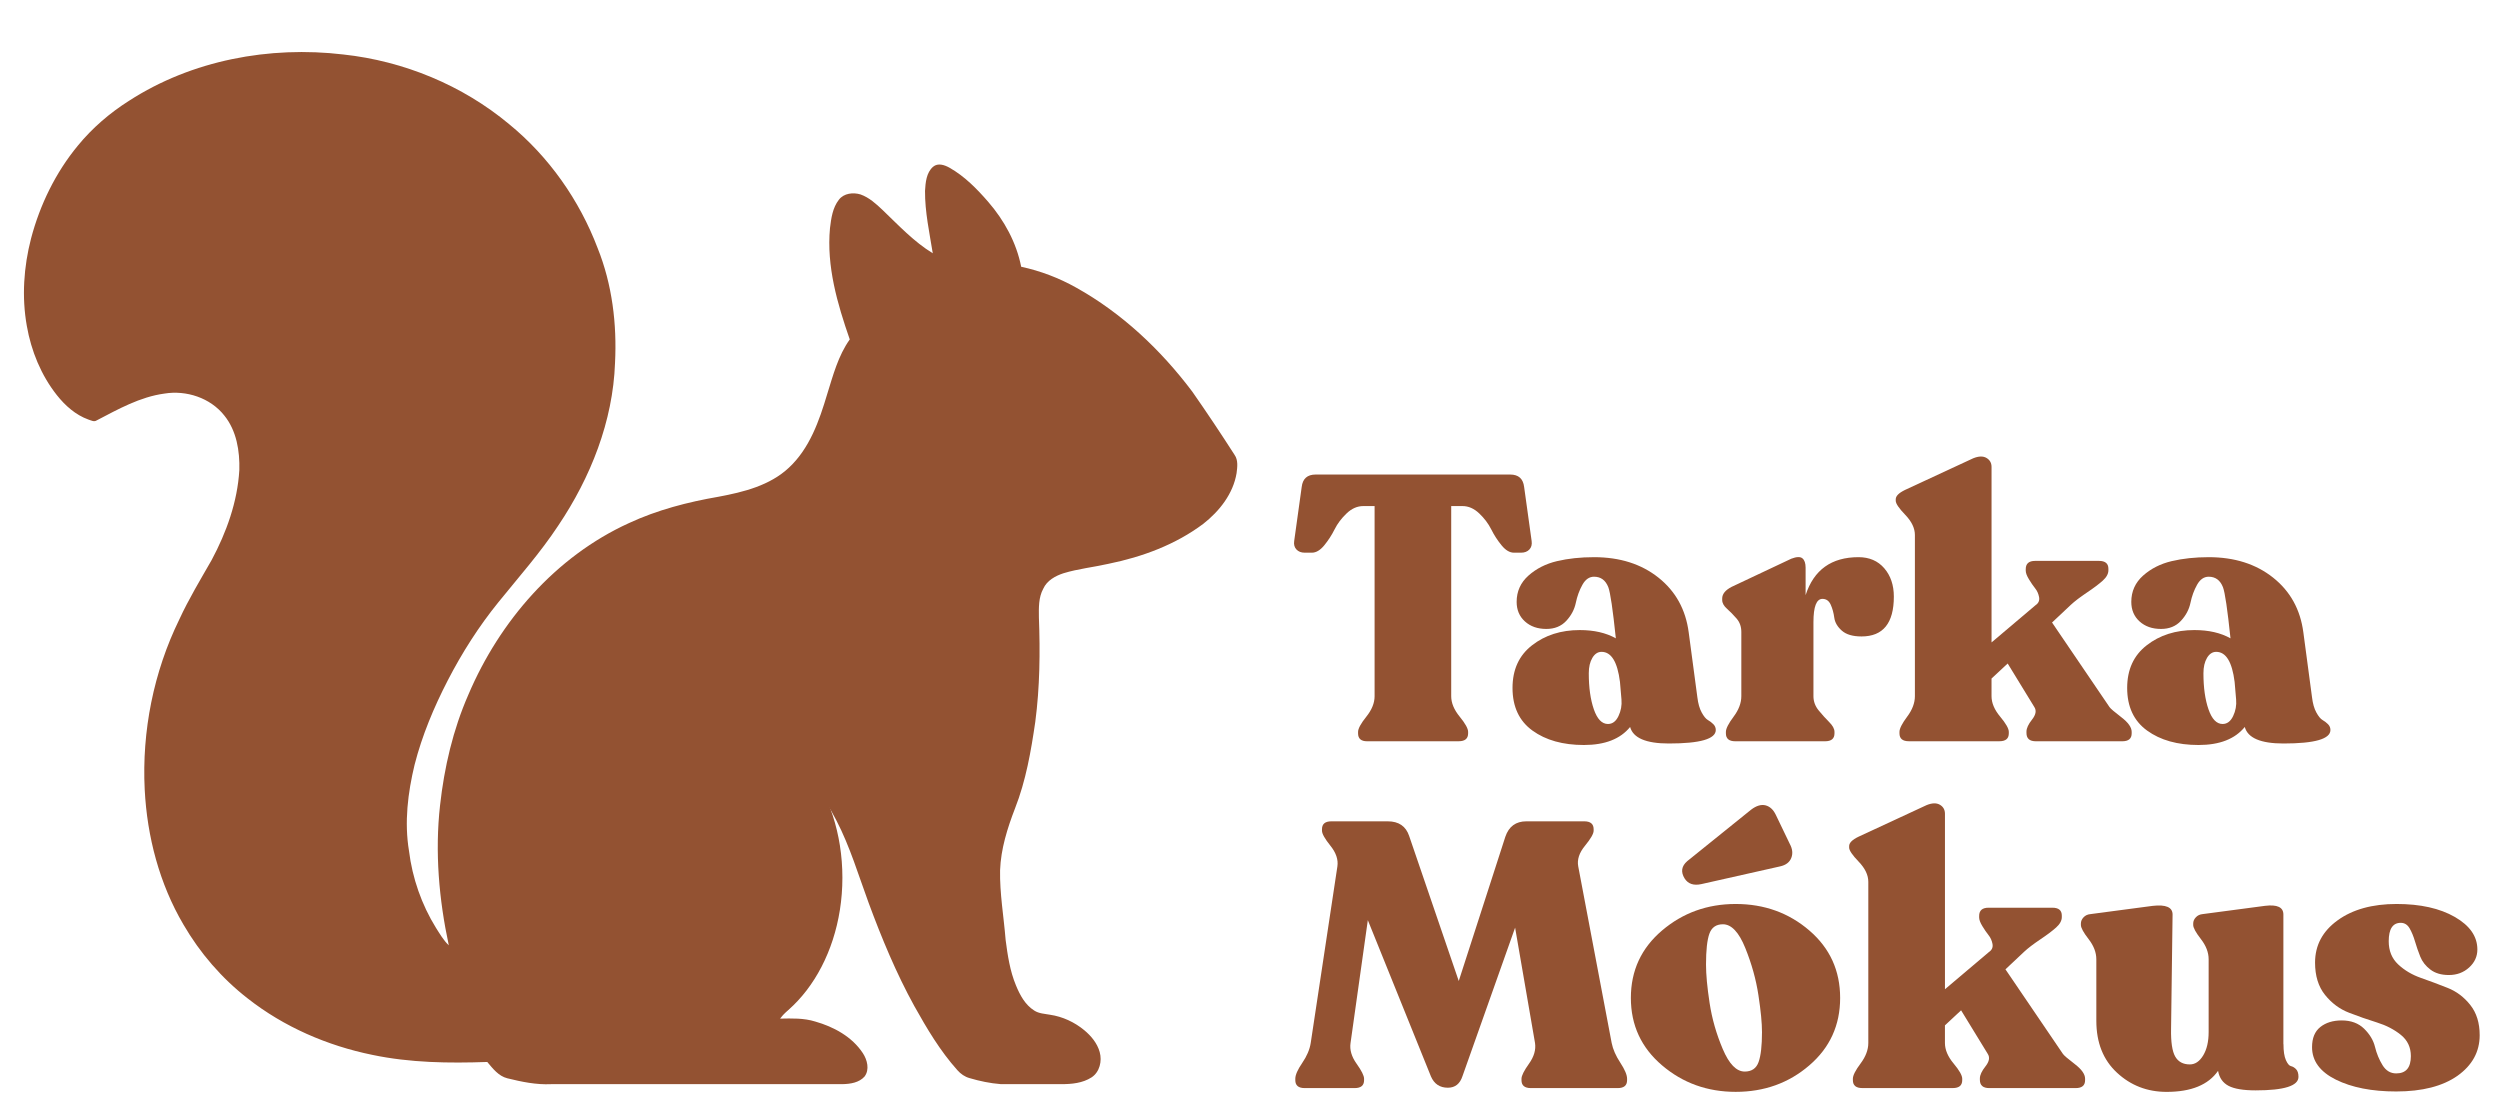 <svg xmlns="http://www.w3.org/2000/svg" xmlns:xlink="http://www.w3.org/1999/xlink" id="Layer_1" x="0px" y="0px" viewBox="0 0 865 385" style="enable-background:new 0 0 865 385;" xml:space="preserve"><style type="text/css">	.st0{fill:#935232;}</style><g>	<path class="st0" d="M473.01,256.48c-2.08,0-3.12-0.91-3.12-2.73v-0.52c0-1.12,0.95-2.88,2.86-5.26s2.86-4.75,2.86-7.08V175.1h-3.9  c-2.08,0-4.01,0.84-5.78,2.54c-1.78,1.69-3.17,3.53-4.16,5.52c-1,2-2.19,3.83-3.58,5.53c-1.39,1.69-2.82,2.54-4.29,2.54h-2.47  c-1.21,0-2.17-0.37-2.86-1.11s-0.96-1.71-0.78-2.92l2.6-18.72c0.34-2.86,1.95-4.29,4.81-4.29h67.34c2.86,0,4.46,1.43,4.81,4.29  l2.6,18.72c0.17,1.21-0.09,2.19-0.78,2.92c-0.7,0.74-1.65,1.11-2.86,1.11h-2.47c-1.48,0-2.91-0.85-4.29-2.54  c-1.39-1.69-2.58-3.53-3.58-5.53c-1-1.99-2.38-3.83-4.16-5.52c-1.78-1.69-3.71-2.54-5.79-2.54h-3.9v65.78  c0,2.34,0.98,4.7,2.93,7.08s2.92,4.14,2.92,5.26v0.52c0,1.82-1.08,2.73-3.25,2.73L473.01,256.48L473.01,256.48z"></path>	<path class="st0" d="M587.29,241.27c0.26,2.17,0.76,3.92,1.5,5.26c0.74,1.34,1.45,2.21,2.14,2.6c0.69,0.39,1.32,0.87,1.88,1.43  s0.85,1.24,0.85,2.01c0,3.12-5.42,4.68-16.25,4.68c-7.89,0-12.35-1.91-13.39-5.72c-3.38,4.16-8.71,6.24-15.99,6.24  c-7.28,0-13.22-1.67-17.81-5s-6.89-8.25-6.89-14.75c0-6.33,2.25-11.25,6.76-14.75c4.5-3.51,10.01-5.27,16.51-5.27  c4.94,0,9.1,0.96,12.48,2.86c-1.04-9.96-1.91-15.86-2.6-17.68c-0.95-2.43-2.6-3.64-4.94-3.64c-1.65,0-2.99,0.93-4.03,2.8  c-1.04,1.86-1.8,3.94-2.28,6.24c-0.48,2.3-1.58,4.38-3.31,6.24c-1.74,1.86-4.03,2.79-6.89,2.79c-3.03,0-5.5-0.87-7.41-2.6  s-2.86-3.99-2.86-6.76c0-3.64,1.37-6.67,4.09-9.1c2.73-2.42,6.02-4.09,9.88-5s8.12-1.37,12.81-1.37c8.92,0,16.36,2.36,22.29,7.08  c5.94,4.72,9.42,11.03,10.46,18.92L587.29,241.27z M556.35,250.5c1.56,0,2.77-0.91,3.64-2.73s1.21-3.73,1.04-5.72l-0.52-6.11  c-0.87-6.93-2.99-10.4-6.37-10.4c-1.3,0-2.36,0.7-3.18,2.08c-0.83,1.39-1.24,3.17-1.24,5.33c0,4.94,0.58,9.1,1.75,12.48  C552.64,248.81,554.27,250.5,556.35,250.5z"></path>	<path class="st0" d="M643.05,192.78c3.72,0,6.69,1.28,8.9,3.83c2.21,2.56,3.32,5.83,3.32,9.82c0,9.19-3.73,13.78-11.18,13.78  c-3.04,0-5.31-0.67-6.83-2.02c-1.52-1.34-2.38-2.84-2.6-4.48c-0.22-1.65-0.63-3.14-1.23-4.49c-0.61-1.34-1.56-2.01-2.86-2.01  c-2.08,0-3.12,2.69-3.12,8.06v25.61c0,1.82,0.61,3.47,1.82,4.94c1.21,1.47,2.42,2.82,3.64,4.03c1.21,1.21,1.82,2.34,1.82,3.38v0.52  c0,1.82-1.08,2.73-3.25,2.73h-31.07c-2.17,0-3.25-0.91-3.25-2.73v-0.52c0-1.12,0.89-2.88,2.67-5.26c1.78-2.38,2.67-4.75,2.67-7.08  v-22.23c0-1.82-0.54-3.36-1.62-4.62c-1.08-1.25-2.19-2.38-3.31-3.38c-1.13-1-1.69-2.01-1.69-3.05v-0.52c0-1.56,1.08-2.9,3.25-4.03  l20.67-9.75c1.82-0.69,3.1-0.74,3.83-0.13c0.74,0.61,1.11,1.69,1.11,3.25v9.49C627.58,197.16,633.69,192.78,643.05,192.78z"></path>	<path class="st0" d="M729.89,244.65c0.35,0.52,1.71,1.69,4.09,3.51s3.58,3.51,3.58,5.07v0.52c0,1.82-1.08,2.73-3.25,2.73h-29.9  c-2.17,0-3.25-0.95-3.25-2.86v-0.52c0-1.12,0.65-2.51,1.95-4.16c1.3-1.65,1.56-3.08,0.78-4.29l-9.23-15.08l-5.59,5.2v6.11  c0,2.34,1,4.7,2.99,7.08s2.99,4.14,2.99,5.26v0.52c0,1.82-1.08,2.73-3.25,2.73h-31.33c-2.17,0-3.25-0.91-3.25-2.73v-0.52  c0-1.12,0.89-2.88,2.67-5.26c1.78-2.38,2.67-4.75,2.67-7.08v-55.77c0-2.34-1.11-4.66-3.32-6.96c-2.21-2.29-3.31-3.92-3.31-4.88  v-0.52c0-1.13,1.08-2.21,3.25-3.25l23.53-10.92c1.91-0.78,3.45-0.82,4.62-0.13s1.75,1.73,1.75,3.12v60.71l15.21-12.87  c1.04-0.69,1.45-1.62,1.24-2.8c-0.22-1.17-0.67-2.19-1.37-3.05c-0.69-0.87-1.41-1.91-2.14-3.12c-0.74-1.21-1.11-2.21-1.11-2.99  v-0.52c0-1.91,1.08-2.86,3.25-2.86h22.1c2.17,0,3.25,0.91,3.25,2.73v0.52c0,1.21-0.65,2.41-1.95,3.58s-3.14,2.56-5.53,4.16  c-2.38,1.6-4.22,3.01-5.52,4.22l-6.5,6.11L729.89,244.65z"></path>	<path class="st0" d="M799.96,241.27c0.26,2.17,0.76,3.92,1.5,5.26c0.74,1.34,1.45,2.21,2.14,2.6c0.69,0.39,1.32,0.87,1.88,1.43  s0.85,1.24,0.85,2.01c0,3.12-5.42,4.68-16.25,4.68c-7.89,0-12.35-1.91-13.39-5.72c-3.38,4.16-8.71,6.24-15.99,6.24  c-7.28,0-13.22-1.67-17.81-5s-6.89-8.25-6.89-14.75c0-6.33,2.25-11.25,6.76-14.75c4.5-3.51,10.01-5.27,16.51-5.27  c4.94,0,9.1,0.96,12.48,2.86c-1.04-9.96-1.91-15.86-2.6-17.68c-0.95-2.43-2.6-3.64-4.94-3.64c-1.65,0-2.99,0.93-4.03,2.8  c-1.04,1.86-1.8,3.94-2.28,6.24c-0.48,2.3-1.58,4.38-3.31,6.24c-1.74,1.86-4.03,2.79-6.89,2.79c-3.03,0-5.5-0.87-7.41-2.6  s-2.86-3.99-2.86-6.76c0-3.64,1.37-6.67,4.09-9.1c2.73-2.42,6.02-4.09,9.88-5s8.12-1.37,12.81-1.37c8.92,0,16.36,2.36,22.29,7.08  c5.94,4.72,9.42,11.03,10.46,18.92L799.96,241.27z M769.02,250.5c1.56,0,2.77-0.91,3.64-2.73s1.21-3.73,1.04-5.72l-0.52-6.11  c-0.87-6.93-2.99-10.4-6.37-10.4c-1.3,0-2.36,0.7-3.18,2.08c-0.83,1.39-1.24,3.17-1.24,5.33c0,4.94,0.58,9.1,1.75,12.48  C765.31,248.81,766.94,250.5,769.02,250.5z"></path>	<path class="st0" d="M557.64,360.88c0.43,2.17,1.43,4.44,2.99,6.82s2.34,4.23,2.34,5.53v0.52c0,1.82-1.08,2.73-3.25,2.73h-30.03  c-2.17,0-3.25-0.91-3.25-2.73v-0.52c0-1.04,0.87-2.77,2.6-5.2c1.73-2.42,2.43-4.81,2.08-7.15l-6.89-39.91l-18.2,51.35  c-0.87,2.69-2.56,4.03-5.07,4.03c-2.77,0-4.72-1.3-5.85-3.9l-21.84-54.08l-5.98,42.51c-0.35,2.34,0.35,4.72,2.08,7.15  c1.73,2.43,2.6,4.16,2.6,5.2v0.52c0,1.82-1.08,2.73-3.25,2.73h-17.29c-2.17,0-3.25-0.91-3.25-2.73v-0.52c0-1.3,0.8-3.12,2.4-5.46  c1.6-2.34,2.58-4.64,2.93-6.89l9.23-61.1c0.35-2.34-0.46-4.72-2.41-7.15c-1.95-2.43-2.92-4.16-2.92-5.2v-0.52  c0-1.82,1.08-2.73,3.25-2.73h19.5c3.81,0,6.28,1.69,7.41,5.07l17.16,50.18l16.12-49.92c1.21-3.55,3.64-5.33,7.28-5.33h20.02  c2.16,0,3.25,0.91,3.25,2.73v0.52c0,1.04-1,2.77-2.99,5.2c-2,2.43-2.78,4.81-2.34,7.15L557.64,360.88z"></path>	<path class="st0" d="M600.55,377.78c-9.79,0-18.29-3.05-25.48-9.17c-7.19-6.11-10.79-13.89-10.79-23.33  c0-9.45,3.6-17.22,10.79-23.33c7.19-6.11,15.69-9.17,25.48-9.17c9.88,0,18.37,3.06,25.48,9.17s10.66,13.89,10.66,23.33  c0,9.45-3.55,17.23-10.66,23.33C618.92,374.73,610.43,377.78,600.55,377.78z M588.72,305.89c-2.69,0.61-4.64-0.04-5.85-1.95  c-1.39-2.25-1.08-4.25,0.91-5.98l22.1-17.81c1.82-1.38,3.49-1.88,5-1.5c1.51,0.39,2.71,1.5,3.57,3.32l4.81,10.01  c0.95,1.73,1.12,3.36,0.52,4.88c-0.61,1.52-1.91,2.49-3.9,2.92L588.72,305.89z M603.67,370.76c2.42,0,4.03-1.11,4.81-3.32  s1.17-5.66,1.17-10.33c0-3.12-0.41-7.39-1.24-12.8c-0.82-5.42-2.34-10.86-4.55-16.32s-4.79-8.19-7.73-8.19  c-2.34,0-3.9,1.08-4.68,3.25c-0.78,2.17-1.17,5.72-1.17,10.66c0,3.47,0.41,7.91,1.24,13.32c0.82,5.42,2.34,10.73,4.55,15.93  C598.27,368.16,600.81,370.76,603.67,370.76z"></path>	<path class="st0" d="M713.77,364.65c0.35,0.52,1.71,1.69,4.09,3.51s3.58,3.51,3.58,5.07v0.52c0,1.82-1.08,2.73-3.25,2.73h-29.9  c-2.17,0-3.25-0.95-3.25-2.86v-0.52c0-1.12,0.65-2.51,1.95-4.16c1.3-1.65,1.56-3.08,0.78-4.29l-9.23-15.08l-5.59,5.2v6.11  c0,2.34,1,4.7,2.99,7.08s2.99,4.14,2.99,5.26v0.52c0,1.82-1.08,2.73-3.25,2.73h-31.33c-2.17,0-3.25-0.91-3.25-2.73v-0.52  c0-1.12,0.89-2.88,2.67-5.26c1.78-2.38,2.67-4.75,2.67-7.08v-55.77c0-2.34-1.11-4.66-3.32-6.96c-2.21-2.29-3.31-3.92-3.31-4.88  v-0.52c0-1.13,1.08-2.21,3.25-3.25l23.53-10.92c1.91-0.78,3.45-0.82,4.62-0.13s1.75,1.73,1.75,3.12v60.71l15.21-12.87  c1.04-0.69,1.45-1.62,1.24-2.8c-0.22-1.17-0.67-2.19-1.37-3.05c-0.69-0.87-1.41-1.91-2.14-3.12c-0.74-1.21-1.11-2.21-1.11-2.99  v-0.52c0-1.91,1.08-2.86,3.25-2.86h22.1c2.17,0,3.25,0.91,3.25,2.73v0.52c0,1.21-0.65,2.41-1.95,3.58s-3.14,2.56-5.53,4.16  c-2.38,1.6-4.22,3.01-5.52,4.22l-6.5,6.11L713.77,364.65z"></path>	<path class="st0" d="M790.08,361.27c0,2.43,0.28,4.27,0.84,5.53s1.15,1.95,1.75,2.08c0.61,0.13,1.19,0.48,1.75,1.04  c0.56,0.57,0.85,1.45,0.85,2.67c0,3.12-4.94,4.68-14.82,4.68c-4.25,0-7.37-0.52-9.36-1.56s-3.21-2.77-3.64-5.2  c-3.38,4.86-9.32,7.28-17.81,7.28c-6.67,0-12.4-2.21-17.16-6.63c-4.77-4.42-7.15-10.4-7.15-17.94V331.9c0-2.34-0.89-4.66-2.67-6.96  c-1.78-2.29-2.67-3.92-2.67-4.88v-0.52c0-0.78,0.3-1.49,0.91-2.14s1.39-1.02,2.34-1.11l21.58-2.86c4.59-0.52,6.89,0.48,6.89,2.99  l-0.52,39.52c-0.09,4.59,0.39,7.8,1.43,9.62s2.73,2.73,5.07,2.73c1.82,0,3.36-1.04,4.62-3.12c1.25-2.08,1.88-4.77,1.88-8.06v-25.22  c0-2.34-0.89-4.66-2.67-6.96c-1.78-2.29-2.67-3.92-2.67-4.88v-0.52c0-0.78,0.3-1.49,0.91-2.14s1.38-1.02,2.34-1.11l21.58-2.86  c4.25-0.52,6.37,0.48,6.37,2.99v44.86H790.08z"></path>	<path class="st0" d="M829.08,377.65c-8.41,0-15.36-1.37-20.86-4.09c-5.5-2.73-8.25-6.48-8.25-11.25c0-3.12,0.95-5.44,2.86-6.96  s4.38-2.28,7.41-2.28c3.21,0,5.79,0.96,7.74,2.86c1.95,1.91,3.21,4.01,3.77,6.3c0.56,2.3,1.43,4.4,2.6,6.31s2.75,2.86,4.74,2.86  c3.38,0,5.07-1.99,5.07-5.98c0-3.03-1.15-5.48-3.45-7.34c-2.3-1.86-5.05-3.29-8.25-4.29c-3.21-1-6.43-2.12-9.68-3.38  c-3.25-1.25-6.02-3.31-8.32-6.17s-3.45-6.58-3.45-11.18c0-5.98,2.6-10.86,7.8-14.62c5.2-3.77,12-5.66,20.41-5.66  c8.23,0,14.95,1.5,20.15,4.49s7.8,6.74,7.8,11.25c0,2.43-0.95,4.51-2.86,6.24c-1.91,1.74-4.25,2.6-7.02,2.6  c-2.6,0-4.72-0.63-6.37-1.88c-1.65-1.26-2.82-2.75-3.51-4.49c-0.69-1.73-1.3-3.49-1.82-5.26c-0.52-1.78-1.15-3.29-1.88-4.55  c-0.74-1.25-1.75-1.88-3.05-1.88c-2.77,0-4.16,2.12-4.16,6.37c0,3.29,1.08,5.96,3.25,8s4.79,3.6,7.87,4.68s6.15,2.23,9.23,3.45  c3.08,1.21,5.7,3.18,7.87,5.92c2.17,2.73,3.25,6.22,3.25,10.46c0,5.72-2.56,10.4-7.67,14.04  C845.16,375.83,838.09,377.65,829.08,377.65z"></path></g><g>	<g>		<path class="st0" d="M118.79,18.85c-25.51-3.02-52.37,1.96-74.11,16C38,39.07,31.93,44.29,26.92,50.41   c-7.69,9.32-13.09,20.43-16.17,32.08c-2.55,9.85-3.26,20.24-1.47,30.28c1.51,8.64,4.93,17.04,10.39,23.94   c2.88,3.63,6.49,6.86,10.91,8.45c0.92,0.28,1.96,0.92,2.87,0.3c7.45-3.88,14.98-8.13,23.43-9.28c7.57-1.24,15.88,1.46,20.71,7.56   c4.28,5.27,5.41,12.33,5.22,18.94c-0.65,10.95-4.44,21.5-9.59,31.11c-3.86,6.76-7.91,13.44-11.17,20.52   c-8.9,18.19-12.99,38.66-11.98,58.87c0.83,16.3,5.09,32.59,13.4,46.71c5.7,9.82,13.24,18.58,22.21,25.55   c12.55,9.87,27.58,16.37,43.18,19.55c13.06,2.74,26.46,2.92,39.74,2.45c1.91,2.28,3.92,4.9,6.95,5.65   c4.94,1.22,10,2.28,15.12,2.03c33.64-0.01,67.28,0.01,100.91-0.01c2.67-0.05,5.68-0.53,7.54-2.61c1.84-2.4,0.96-5.78-0.57-8.11   c-3.73-5.69-10.07-9.12-16.47-10.94c-3.93-1.23-8.1-1.09-12.17-1.01c2.58-3.32,5.98-5.93,8.26-9.5c6.63-9.32,9.6-20.88,9.43-32.23   c-0.39-17.94-8.65-35.18-21.32-47.71c-4.75-5.04-10.36-9.13-16.1-12.96c7.43,1.85,14.06,6,20.14,10.52   c8.01,6.21,14.51,14.3,19.09,23.33c4.71,9.09,7.63,18.95,11.15,28.52c4.52,12.22,9.52,24.29,15.81,35.71   c4.35,7.78,8.93,15.51,14.9,22.17c1.12,1.27,2.55,2.28,4.2,2.73c3.51,1.04,7.12,1.8,10.76,2.08c6.99,0.04,13.98-0.04,20.96,0.01   c3.59,0.02,7.42-0.35,10.51-2.35c2.8-1.85,3.67-5.63,2.8-8.74c-0.84-3.05-2.95-5.59-5.35-7.58c-3.37-2.78-7.48-4.7-11.82-5.34   c-1.86-0.34-3.87-0.39-5.49-1.46c-3.14-1.97-4.96-5.38-6.32-8.71c-2.08-4.99-2.87-10.38-3.57-15.7   c-0.64-8.04-2.07-16.04-1.92-24.14c0.27-7.4,2.53-14.54,5.17-21.39c3.77-9.59,5.53-19.8,7.01-29.95   c1.57-11.98,1.71-24.09,1.25-36.14c-0.04-3.35-0.14-6.91,1.52-9.94c1.28-2.82,4.16-4.41,6.98-5.33   c5.08-1.55,10.38-2.09,15.54-3.26c11.71-2.38,23.23-6.63,32.85-13.85c5.57-4.37,10.33-10.38,11.51-17.53   c0.26-2.1,0.6-4.49-0.71-6.34c-4.73-7.38-9.59-14.66-14.61-21.85c-10.87-14.45-24.33-27.17-40.18-36   c-5.94-3.34-12.37-5.78-19.03-7.22c-1.65-8.38-5.87-16.07-11.43-22.48c-3.9-4.49-8.15-8.83-13.36-11.78   c-1.7-0.95-4.01-1.77-5.7-0.33c-2.32,2.04-2.61,5.42-2.78,8.32c-0.05,7.29,1.53,14.45,2.68,21.61   c-6.57-4.02-11.87-9.72-17.4-15.01c-2.24-2.12-4.61-4.28-7.57-5.34c-2.55-0.79-5.8-0.44-7.51,1.82c-2.18,2.78-2.67,6.41-3.08,9.81   c-1.24,13.22,2.55,26.18,6.84,38.53c-4.02,5.64-5.78,12.44-7.82,18.96c-2.73,9.15-6.04,18.7-13.21,25.39   c-6.6,6.2-15.7,8.45-24.35,10.07c-10.64,1.84-21.2,4.56-31.03,9.13c-25.37,11.55-44.75,33.96-55.55,59.36   c-5.32,12.13-8.35,25.17-9.8,38.31c-1.81,16.17-0.38,32.55,3.03,48.42c-1.84-1.73-3.09-3.95-4.44-6.05   c-4.98-8.05-8.17-17.21-9.33-26.6c-1.66-9.93-0.41-20.12,1.93-29.83c2.6-10.17,6.69-19.9,11.49-29.21   c4.94-9.56,10.75-18.69,17.53-27.05c7.05-8.72,14.52-17.13,20.7-26.51c11.18-16.63,18.91-36.04,19.63-56.23   c0.69-13.46-0.97-27.19-6.01-39.75c-6.3-16.6-16.85-31.63-30.62-42.89C160.01,29.49,139.72,21.12,118.79,18.85z"></path>	</g>	<ellipse class="st0" cx="249.19" cy="303.69" rx="42.28" ry="55.13"></ellipse></g></svg>
